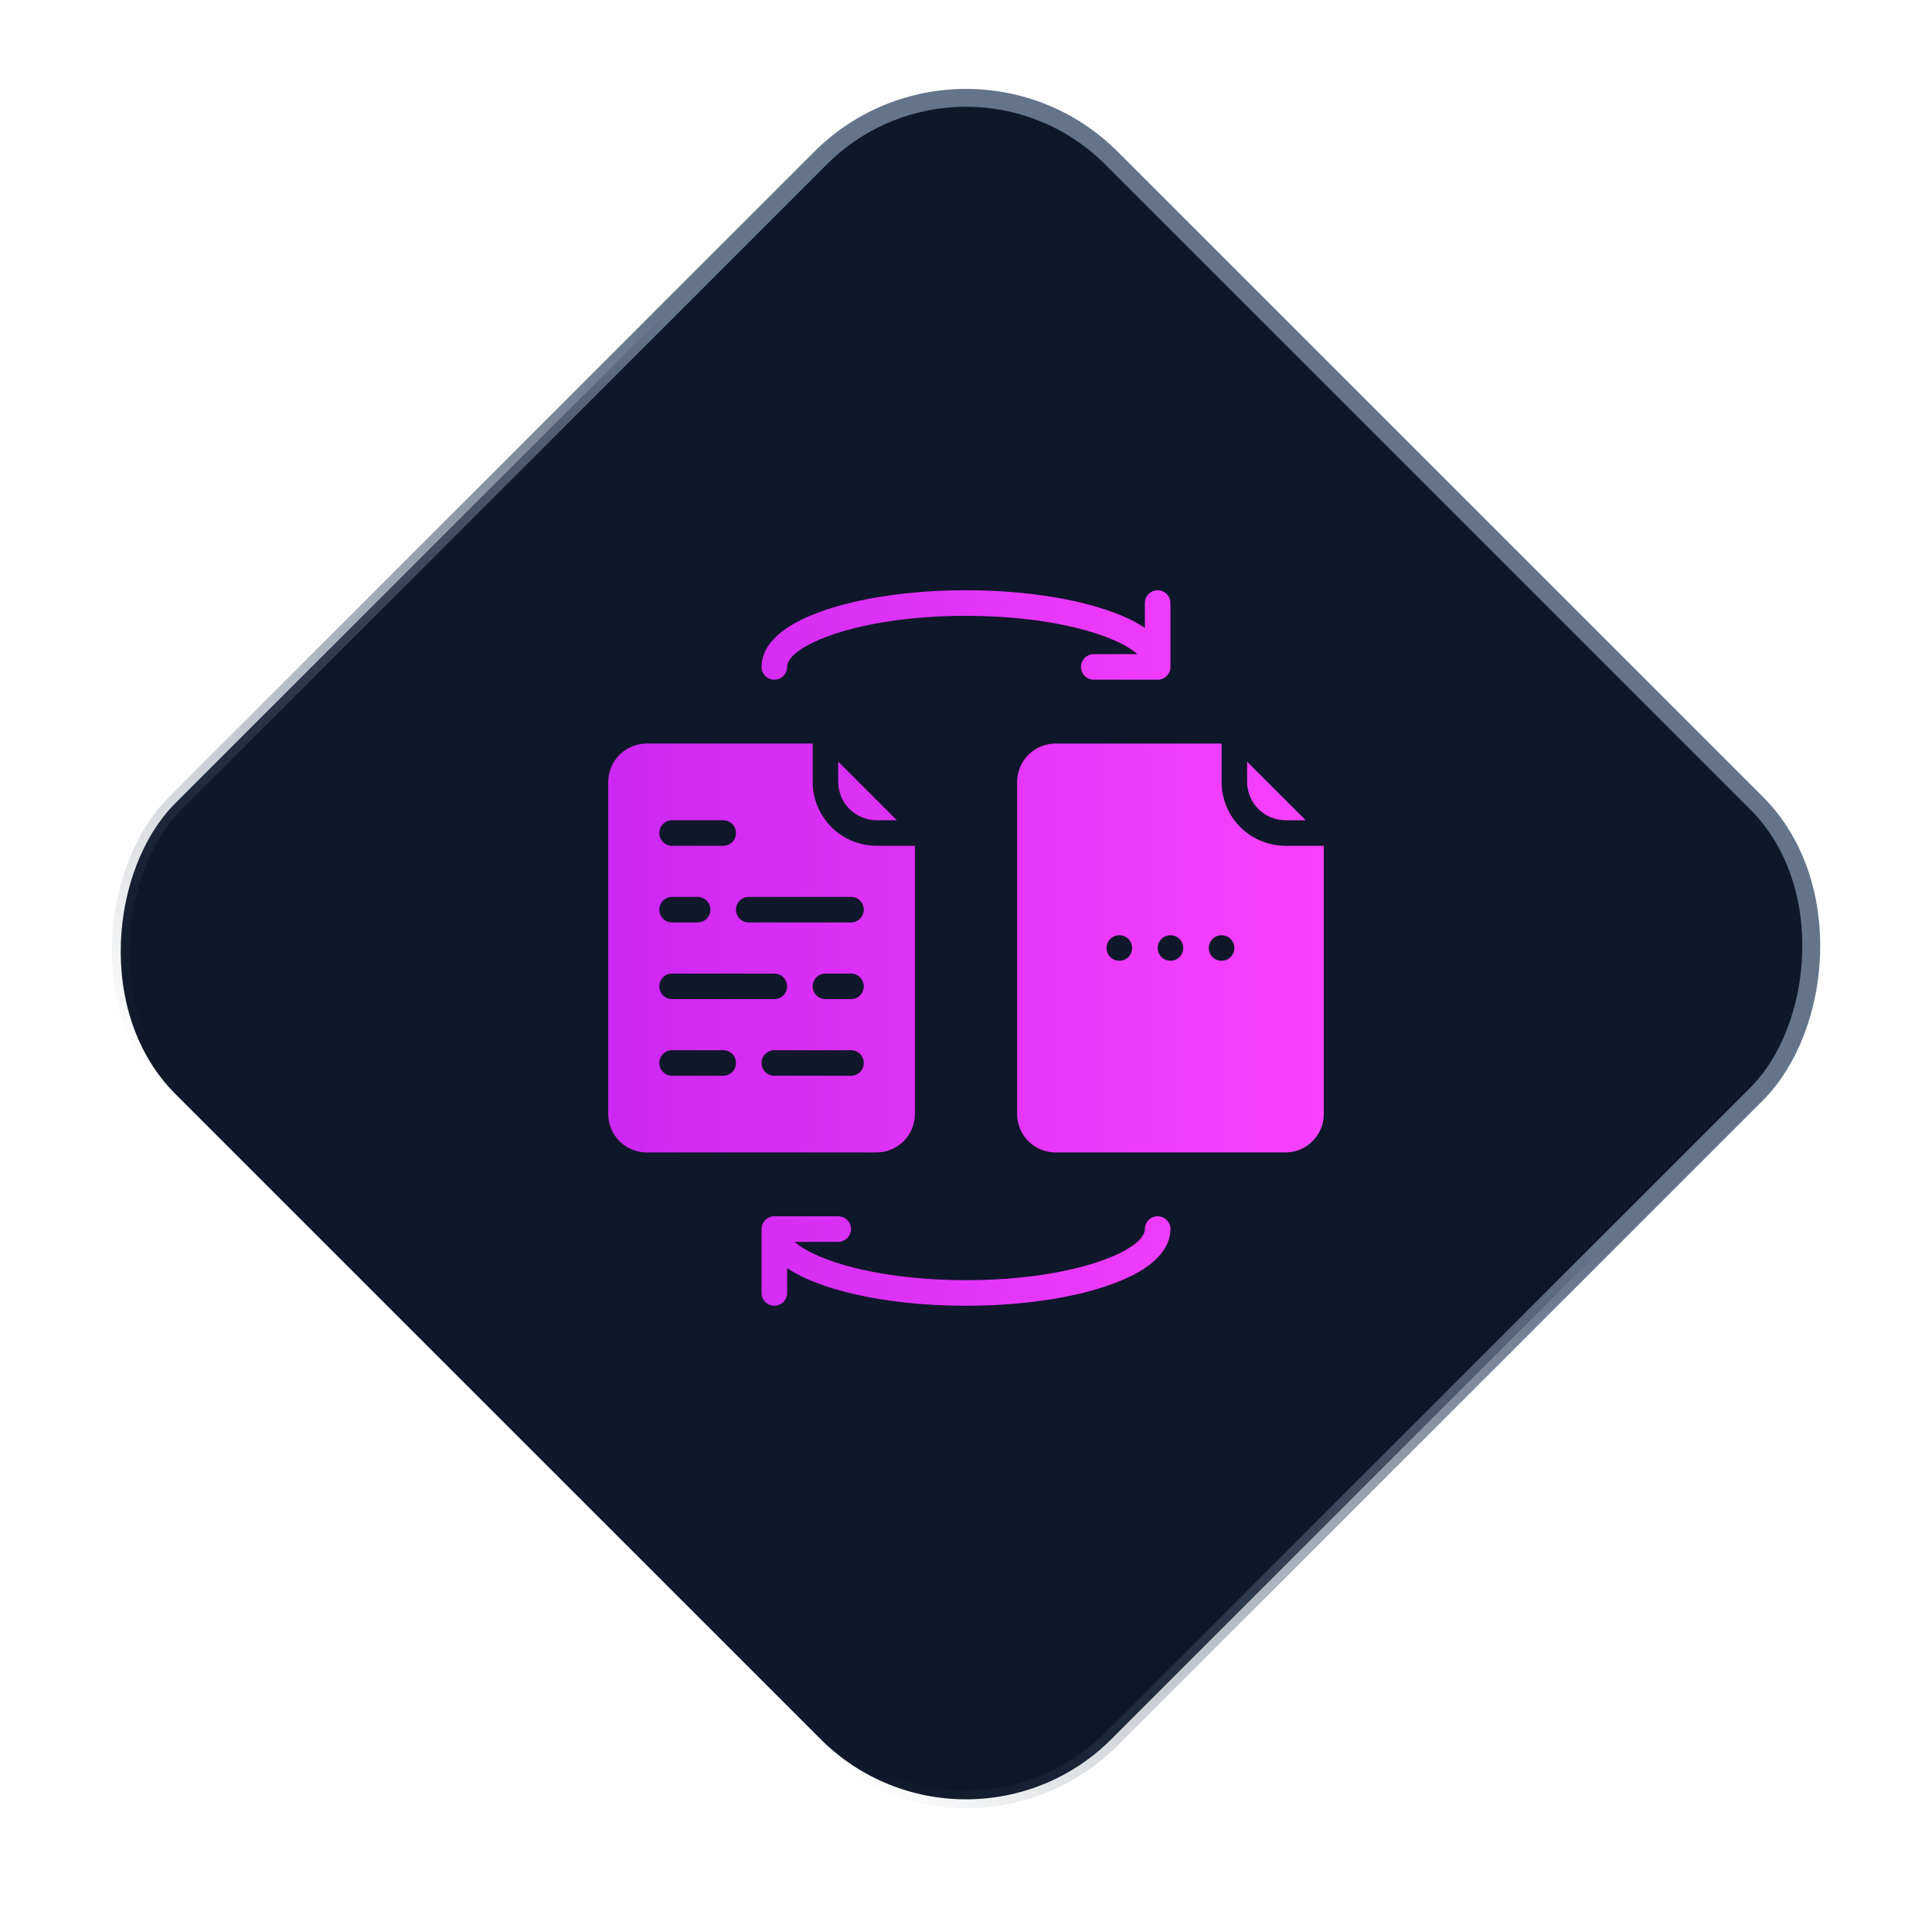 <svg width="108" height="107" viewBox="0 0 108 107" fill="none" xmlns="http://www.w3.org/2000/svg">
<rect x="54" y="0.707" width="74" height="74" rx="11.5" transform="rotate(45 54 0.707)" fill="#0F172A" stroke="url(#paint0_linear_3384_1203)"/>
<g clip-path="url(#clip0_3384_1203)">
<path d="M46.857 43.714V42.581L50.133 45.857H49C48.432 45.856 47.887 45.63 47.486 45.229C47.084 44.827 46.858 44.282 46.857 43.714ZM71.857 45.857H72.99L69.714 42.581V43.714C69.715 44.282 69.941 44.827 70.343 45.229C70.744 45.63 71.289 45.856 71.857 45.857ZM34 62.286V43.714C34.001 43.146 34.227 42.602 34.628 42.2C35.03 41.798 35.575 41.572 36.143 41.571H45.429V43.714C45.43 44.661 45.806 45.569 46.476 46.239C47.145 46.908 48.053 47.285 49 47.286H51.143V62.286C51.142 62.854 50.916 63.398 50.514 63.8C50.113 64.202 49.568 64.428 49 64.429H36.143C35.575 64.428 35.03 64.202 34.628 63.8C34.227 63.398 34.001 62.854 34 62.286ZM48.286 59.429C48.286 59.239 48.211 59.057 48.077 58.923C47.943 58.789 47.761 58.714 47.571 58.714H43.286C43.096 58.714 42.915 58.789 42.781 58.923C42.647 59.057 42.571 59.239 42.571 59.429C42.571 59.618 42.647 59.8 42.781 59.934C42.915 60.068 43.096 60.143 43.286 60.143H47.571C47.761 60.143 47.943 60.068 48.077 59.934C48.211 59.8 48.286 59.618 48.286 59.429ZM48.286 55.143C48.286 54.953 48.211 54.772 48.077 54.638C47.943 54.504 47.761 54.429 47.571 54.429H46.143C45.953 54.429 45.772 54.504 45.638 54.638C45.504 54.772 45.429 54.953 45.429 55.143C45.429 55.332 45.504 55.514 45.638 55.648C45.772 55.782 45.953 55.857 46.143 55.857H47.571C47.761 55.857 47.943 55.782 48.077 55.648C48.211 55.514 48.286 55.332 48.286 55.143ZM41.143 50.857C41.143 51.047 41.218 51.228 41.352 51.362C41.486 51.496 41.668 51.571 41.857 51.571H47.571C47.761 51.571 47.943 51.496 48.077 51.362C48.211 51.228 48.286 51.047 48.286 50.857C48.286 50.668 48.211 50.486 48.077 50.352C47.943 50.218 47.761 50.143 47.571 50.143H41.857C41.668 50.143 41.486 50.218 41.352 50.352C41.218 50.486 41.143 50.668 41.143 50.857ZM36.857 46.571C36.857 46.761 36.932 46.943 37.066 47.077C37.2 47.211 37.382 47.286 37.571 47.286H40.429C40.618 47.286 40.8 47.211 40.934 47.077C41.068 46.943 41.143 46.761 41.143 46.571C41.143 46.382 41.068 46.2 40.934 46.066C40.8 45.932 40.618 45.857 40.429 45.857H37.571C37.382 45.857 37.2 45.932 37.066 46.066C36.932 46.2 36.857 46.382 36.857 46.571ZM36.857 50.857C36.857 51.047 36.932 51.228 37.066 51.362C37.2 51.496 37.382 51.571 37.571 51.571H39C39.189 51.571 39.371 51.496 39.505 51.362C39.639 51.228 39.714 51.047 39.714 50.857C39.714 50.668 39.639 50.486 39.505 50.352C39.371 50.218 39.189 50.143 39 50.143H37.571C37.382 50.143 37.2 50.218 37.066 50.352C36.932 50.486 36.857 50.668 36.857 50.857ZM36.857 55.143C36.857 55.332 36.932 55.514 37.066 55.648C37.2 55.782 37.382 55.857 37.571 55.857H43.286C43.475 55.857 43.657 55.782 43.791 55.648C43.925 55.514 44 55.332 44 55.143C44 54.953 43.925 54.772 43.791 54.638C43.657 54.504 43.475 54.429 43.286 54.429H37.571C37.382 54.429 37.2 54.504 37.066 54.638C36.932 54.772 36.857 54.953 36.857 55.143ZM36.857 59.429C36.857 59.618 36.932 59.8 37.066 59.934C37.2 60.068 37.382 60.143 37.571 60.143H40.429C40.618 60.143 40.8 60.068 40.934 59.934C41.068 59.8 41.143 59.618 41.143 59.429C41.143 59.239 41.068 59.057 40.934 58.923C40.8 58.789 40.618 58.714 40.429 58.714H37.571C37.382 58.714 37.2 58.789 37.066 58.923C36.932 59.057 36.857 59.239 36.857 59.429ZM71.857 47.286H74V62.286C73.999 62.854 73.773 63.398 73.372 63.8C72.97 64.202 72.425 64.428 71.857 64.429H59C58.432 64.428 57.887 64.202 57.486 63.8C57.084 63.398 56.858 62.854 56.857 62.286V43.714C56.858 43.146 57.084 42.602 57.486 42.2C57.887 41.798 58.432 41.572 59 41.571H68.286V43.714C68.287 44.661 68.663 45.569 69.333 46.239C70.002 46.908 70.91 47.285 71.857 47.286ZM63.286 53C63.286 52.859 63.244 52.721 63.165 52.603C63.087 52.486 62.975 52.394 62.845 52.34C62.714 52.286 62.571 52.272 62.432 52.299C62.294 52.327 62.166 52.395 62.066 52.495C61.967 52.595 61.898 52.722 61.871 52.861C61.843 52.999 61.858 53.143 61.911 53.273C61.966 53.404 62.057 53.515 62.175 53.594C62.292 53.672 62.43 53.714 62.571 53.714C62.761 53.714 62.943 53.639 63.077 53.505C63.211 53.371 63.286 53.189 63.286 53ZM66.143 53C66.143 52.859 66.101 52.721 66.022 52.603C65.944 52.486 65.832 52.394 65.702 52.34C65.571 52.286 65.428 52.272 65.289 52.299C65.151 52.327 65.023 52.395 64.924 52.495C64.824 52.595 64.756 52.722 64.728 52.861C64.701 52.999 64.715 53.143 64.769 53.273C64.823 53.404 64.914 53.515 65.032 53.594C65.149 53.672 65.287 53.714 65.429 53.714C65.618 53.714 65.8 53.639 65.934 53.505C66.068 53.371 66.143 53.189 66.143 53ZM69 53C69 52.859 68.958 52.721 68.88 52.603C68.801 52.486 68.69 52.394 68.559 52.34C68.428 52.286 68.285 52.272 68.146 52.299C68.008 52.327 67.88 52.395 67.781 52.495C67.681 52.595 67.613 52.722 67.585 52.861C67.558 52.999 67.572 53.143 67.626 53.273C67.68 53.404 67.771 53.515 67.889 53.594C68.006 53.672 68.144 53.714 68.286 53.714C68.475 53.714 68.657 53.639 68.791 53.505C68.925 53.371 69 53.189 69 53ZM60.429 37.286C60.429 37.475 60.504 37.657 60.638 37.791C60.772 37.925 60.953 38 61.143 38H64.714C64.904 38 65.085 37.925 65.219 37.791C65.353 37.657 65.429 37.475 65.429 37.286V33.714C65.429 33.525 65.353 33.343 65.219 33.209C65.085 33.075 64.904 33 64.714 33C64.525 33 64.343 33.075 64.209 33.209C64.075 33.343 64 33.525 64 33.714V35.105C63.47 34.749 62.756 34.401 61.802 34.083C59.708 33.385 56.937 33 54 33C51.063 33 48.292 33.385 46.198 34.083C43.201 35.082 42.571 36.376 42.571 37.286C42.571 37.475 42.647 37.657 42.781 37.791C42.915 37.925 43.096 38 43.286 38C43.475 38 43.657 37.925 43.791 37.791C43.925 37.657 44 37.475 44 37.286C44 36.121 47.896 34.429 54 34.429C58.931 34.429 62.421 35.533 63.58 36.571H61.143C60.953 36.571 60.772 36.647 60.638 36.781C60.504 36.915 60.429 37.096 60.429 37.286ZM64.714 68C64.525 68 64.343 68.075 64.209 68.209C64.075 68.343 64 68.525 64 68.714C64 69.879 60.104 71.571 54 71.571C49.069 71.571 45.579 70.467 44.42 69.429H46.857C47.047 69.429 47.228 69.353 47.362 69.219C47.496 69.085 47.571 68.904 47.571 68.714C47.571 68.525 47.496 68.343 47.362 68.209C47.228 68.075 47.047 68 46.857 68H43.286C43.096 68 42.915 68.075 42.781 68.209C42.647 68.343 42.571 68.525 42.571 68.714V72.286C42.571 72.475 42.647 72.657 42.781 72.791C42.915 72.925 43.096 73 43.286 73C43.475 73 43.657 72.925 43.791 72.791C43.925 72.657 44 72.475 44 72.286V70.895C44.53 71.251 45.244 71.599 46.198 71.917C48.292 72.615 51.063 73 54 73C56.937 73 59.708 72.615 61.802 71.917C64.799 70.918 65.429 69.624 65.429 68.714C65.429 68.525 65.353 68.343 65.219 68.209C65.085 68.075 64.904 68 64.714 68Z" fill="url(#paint1_linear_3384_1203)"/>
</g>
<defs>
<linearGradient id="paint0_linear_3384_1203" x1="91.5" y1="0" x2="91.5" y2="75" gradientUnits="userSpaceOnUse">
<stop offset="0.33" stop-color="#64748B"/>
<stop offset="1" stop-color="#475569" stop-opacity="0"/>
</linearGradient>
<linearGradient id="paint1_linear_3384_1203" x1="34.816" y1="53" x2="74" y2="53" gradientUnits="userSpaceOnUse">
<stop stop-color="#CD28F2"/>
<stop offset="1" stop-color="#F941FE"/>
</linearGradient>
<clipPath id="clip0_3384_1203">
<rect width="40" height="40" fill="white" transform="translate(34 33)"/>
</clipPath>
</defs>
</svg>
